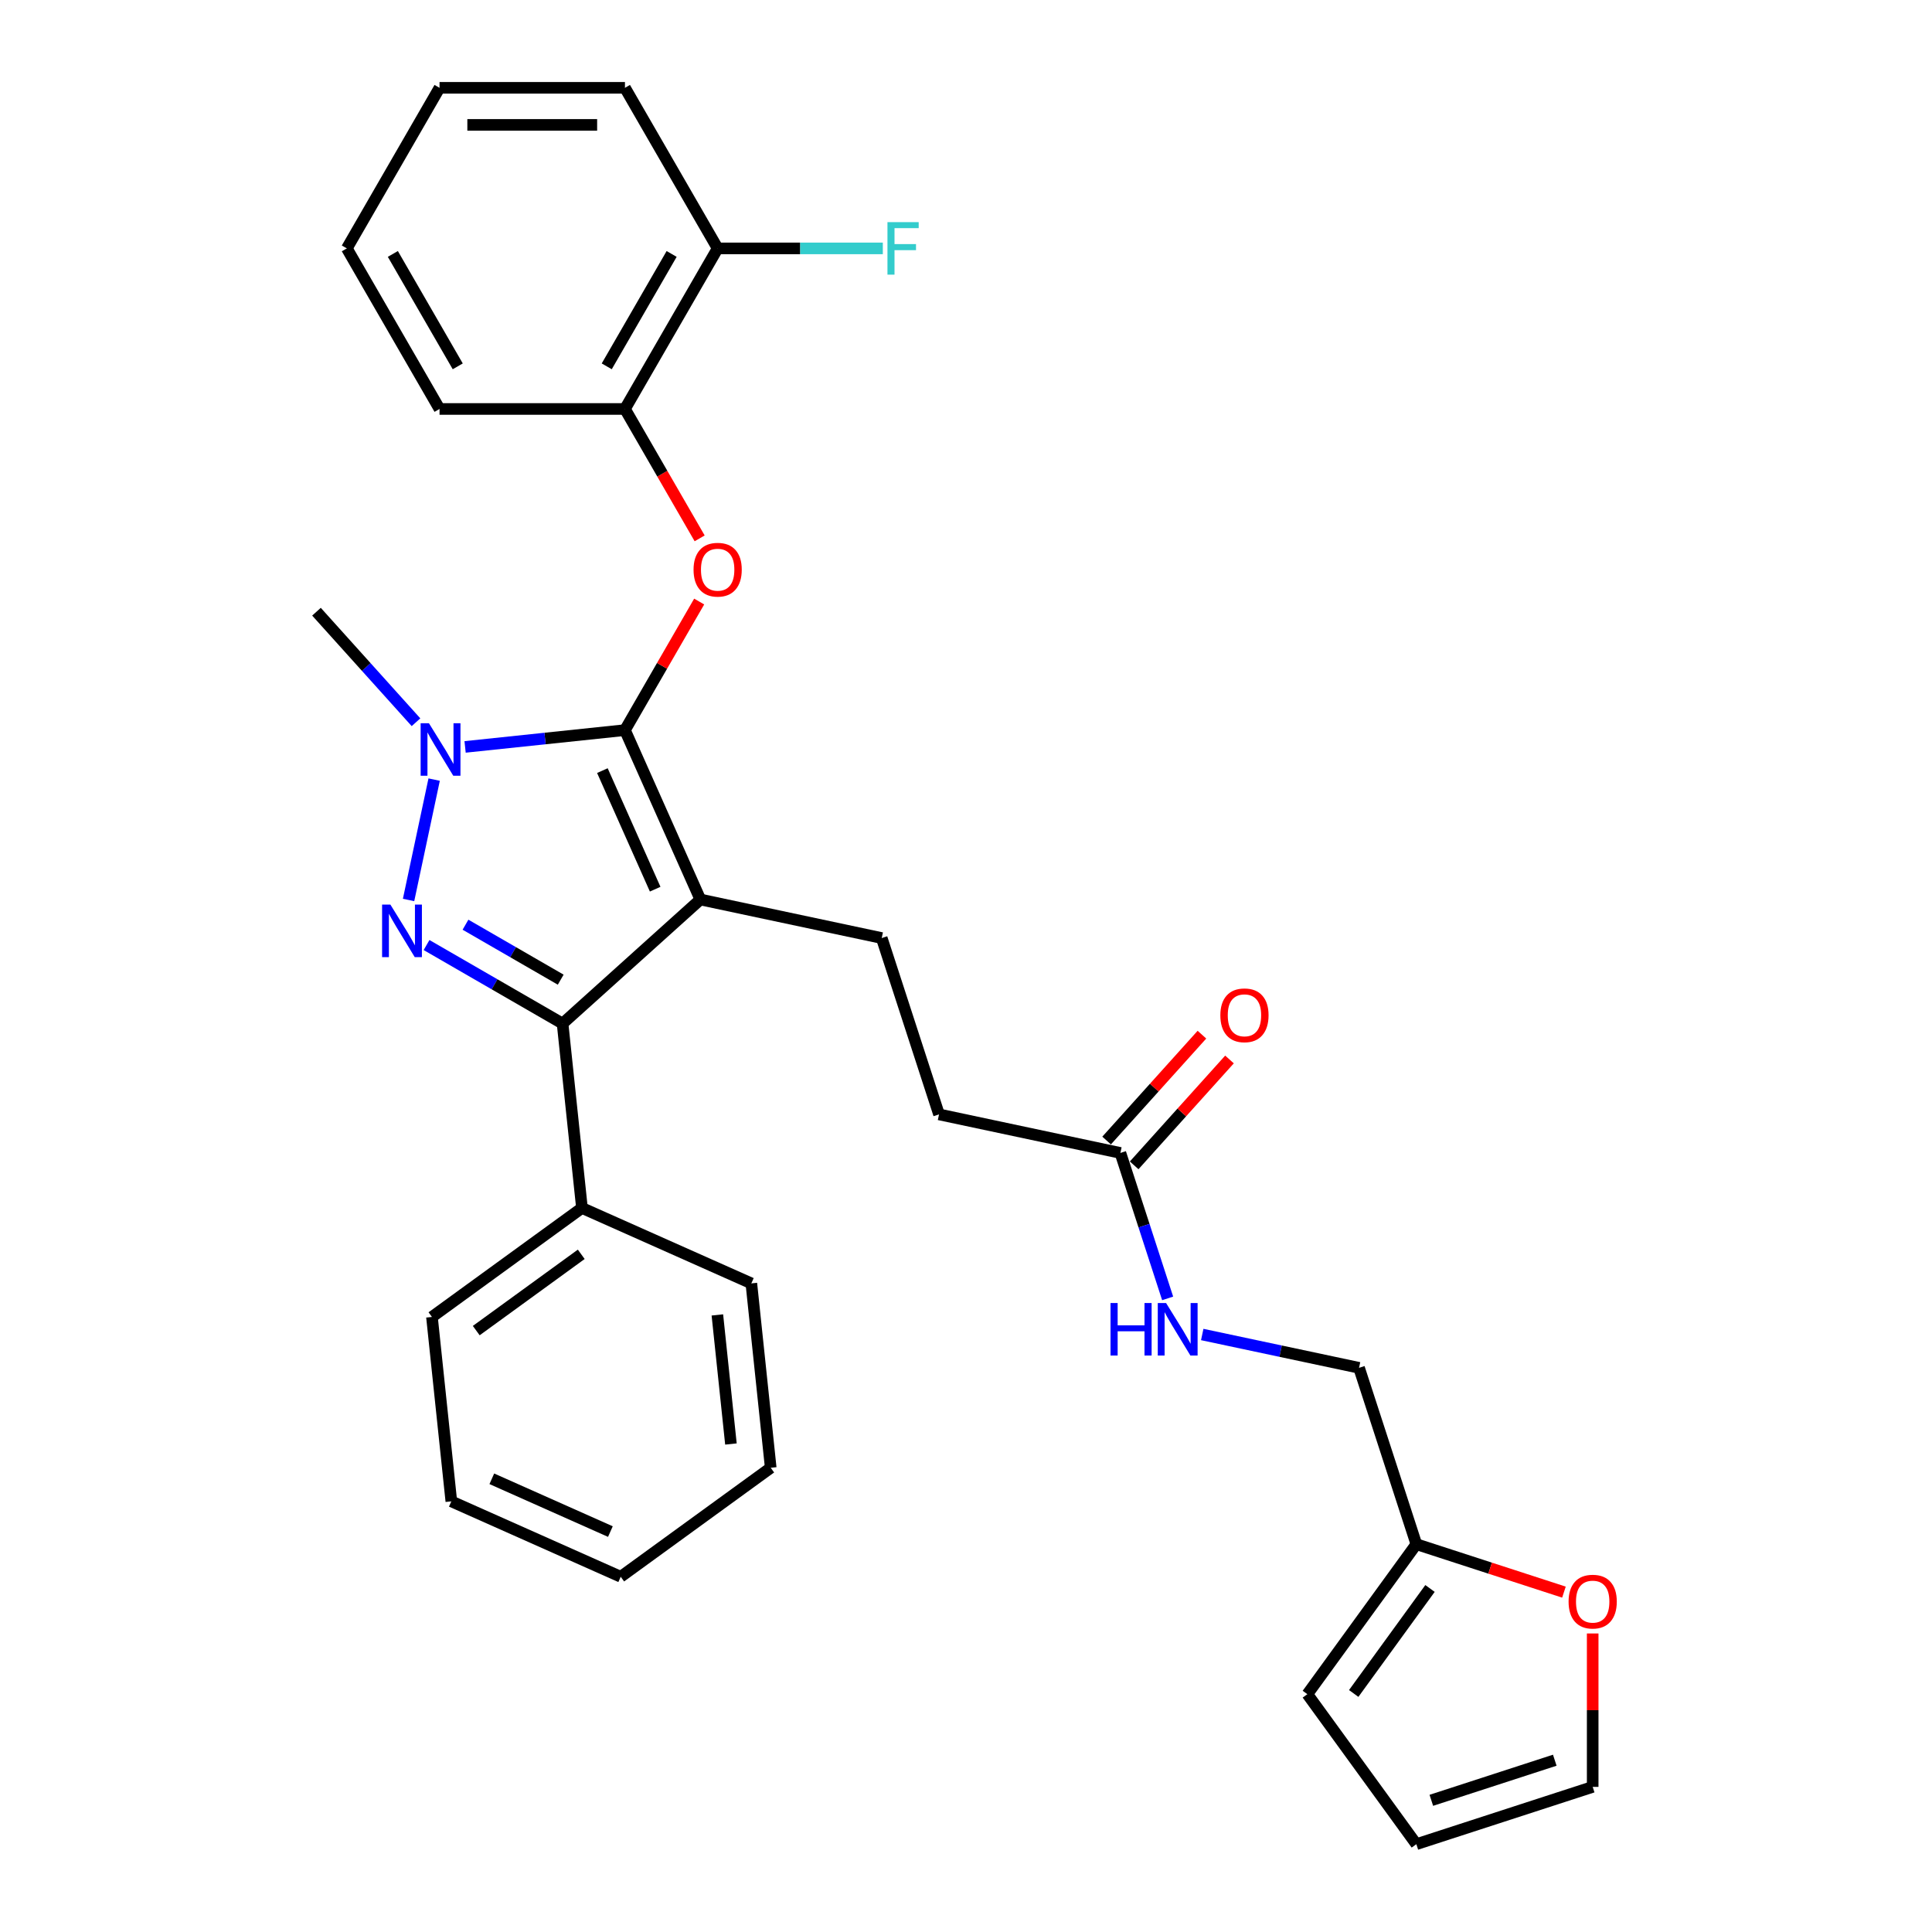 <?xml version='1.0' encoding='iso-8859-1'?>
<svg version='1.1' baseProfile='full'
              xmlns='http://www.w3.org/2000/svg'
                      xmlns:rdkit='http://www.rdkit.org/xml'
                      xmlns:xlink='http://www.w3.org/1999/xlink'
                  xml:space='preserve'
width='1000px' height='1000px' viewBox='0 0 1000 1000'>
<!-- END OF HEADER -->
<rect style='opacity:1.0;fill:#FFFFFF;stroke:none' width='1000' height='1000' x='0' y='0'> </rect>
<path class='bond-0' d='M 362.507,465.581 L 323.473,377.907' style='fill:none;fill-rule:evenodd;stroke:#000000;stroke-width:6px;stroke-linecap:butt;stroke-linejoin:miter;stroke-opacity:1' />
<path class='bond-0' d='M 339.117,460.236 L 311.793,398.865' style='fill:none;fill-rule:evenodd;stroke:#000000;stroke-width:6px;stroke-linecap:butt;stroke-linejoin:miter;stroke-opacity:1' />
<path class='bond-3' d='M 362.507,465.581 L 291.187,529.797' style='fill:none;fill-rule:evenodd;stroke:#000000;stroke-width:6px;stroke-linecap:butt;stroke-linejoin:miter;stroke-opacity:1' />
<path class='bond-5' d='M 362.507,465.581 L 456.381,485.534' style='fill:none;fill-rule:evenodd;stroke:#000000;stroke-width:6px;stroke-linecap:butt;stroke-linejoin:miter;stroke-opacity:1' />
<path class='bond-2' d='M 323.473,377.907 L 282.103,382.255' style='fill:none;fill-rule:evenodd;stroke:#000000;stroke-width:6px;stroke-linecap:butt;stroke-linejoin:miter;stroke-opacity:1' />
<path class='bond-2' d='M 282.103,382.255 L 240.734,386.603' style='fill:none;fill-rule:evenodd;stroke:#0000FF;stroke-width:6px;stroke-linecap:butt;stroke-linejoin:miter;stroke-opacity:1' />
<path class='bond-4' d='M 323.473,377.907 L 342.683,344.633' style='fill:none;fill-rule:evenodd;stroke:#000000;stroke-width:6px;stroke-linecap:butt;stroke-linejoin:miter;stroke-opacity:1' />
<path class='bond-4' d='M 342.683,344.633 L 361.894,311.358' style='fill:none;fill-rule:evenodd;stroke:#FF0000;stroke-width:6px;stroke-linecap:butt;stroke-linejoin:miter;stroke-opacity:1' />
<path class='bond-1' d='M 220.781,489.148 L 255.984,509.473' style='fill:none;fill-rule:evenodd;stroke:#0000FF;stroke-width:6px;stroke-linecap:butt;stroke-linejoin:miter;stroke-opacity:1' />
<path class='bond-1' d='M 255.984,509.473 L 291.187,529.797' style='fill:none;fill-rule:evenodd;stroke:#000000;stroke-width:6px;stroke-linecap:butt;stroke-linejoin:miter;stroke-opacity:1' />
<path class='bond-1' d='M 240.939,478.623 L 265.581,492.85' style='fill:none;fill-rule:evenodd;stroke:#0000FF;stroke-width:6px;stroke-linecap:butt;stroke-linejoin:miter;stroke-opacity:1' />
<path class='bond-1' d='M 265.581,492.85 L 290.223,507.077' style='fill:none;fill-rule:evenodd;stroke:#000000;stroke-width:6px;stroke-linecap:butt;stroke-linejoin:miter;stroke-opacity:1' />
<path class='bond-30' d='M 211.473,465.823 L 224.716,403.519' style='fill:none;fill-rule:evenodd;stroke:#0000FF;stroke-width:6px;stroke-linecap:butt;stroke-linejoin:miter;stroke-opacity:1' />
<path class='bond-19' d='M 215.321,373.827 L 189.566,345.222' style='fill:none;fill-rule:evenodd;stroke:#0000FF;stroke-width:6px;stroke-linecap:butt;stroke-linejoin:miter;stroke-opacity:1' />
<path class='bond-19' d='M 189.566,345.222 L 163.811,316.618' style='fill:none;fill-rule:evenodd;stroke:#000000;stroke-width:6px;stroke-linecap:butt;stroke-linejoin:miter;stroke-opacity:1' />
<path class='bond-10' d='M 291.187,529.797 L 301.219,625.242' style='fill:none;fill-rule:evenodd;stroke:#000000;stroke-width:6px;stroke-linecap:butt;stroke-linejoin:miter;stroke-opacity:1' />
<path class='bond-6' d='M 362.138,278.652 L 342.805,245.166' style='fill:none;fill-rule:evenodd;stroke:#FF0000;stroke-width:6px;stroke-linecap:butt;stroke-linejoin:miter;stroke-opacity:1' />
<path class='bond-6' d='M 342.805,245.166 L 323.473,211.681' style='fill:none;fill-rule:evenodd;stroke:#000000;stroke-width:6px;stroke-linecap:butt;stroke-linejoin:miter;stroke-opacity:1' />
<path class='bond-17' d='M 456.381,485.534 L 486.037,576.808' style='fill:none;fill-rule:evenodd;stroke:#000000;stroke-width:6px;stroke-linecap:butt;stroke-linejoin:miter;stroke-opacity:1' />
<path class='bond-13' d='M 323.473,211.681 L 371.458,128.568' style='fill:none;fill-rule:evenodd;stroke:#000000;stroke-width:6px;stroke-linecap:butt;stroke-linejoin:miter;stroke-opacity:1' />
<path class='bond-13' d='M 314.048,189.617 L 347.637,131.438' style='fill:none;fill-rule:evenodd;stroke:#000000;stroke-width:6px;stroke-linecap:butt;stroke-linejoin:miter;stroke-opacity:1' />
<path class='bond-21' d='M 323.473,211.681 L 227.502,211.681' style='fill:none;fill-rule:evenodd;stroke:#000000;stroke-width:6px;stroke-linecap:butt;stroke-linejoin:miter;stroke-opacity:1' />
<path class='bond-7' d='M 579.911,596.761 L 486.037,576.808' style='fill:none;fill-rule:evenodd;stroke:#000000;stroke-width:6px;stroke-linecap:butt;stroke-linejoin:miter;stroke-opacity:1' />
<path class='bond-11' d='M 579.911,596.761 L 592.142,634.403' style='fill:none;fill-rule:evenodd;stroke:#000000;stroke-width:6px;stroke-linecap:butt;stroke-linejoin:miter;stroke-opacity:1' />
<path class='bond-11' d='M 592.142,634.403 L 604.372,672.046' style='fill:none;fill-rule:evenodd;stroke:#0000FF;stroke-width:6px;stroke-linecap:butt;stroke-linejoin:miter;stroke-opacity:1' />
<path class='bond-16' d='M 587.043,603.183 L 611.714,575.783' style='fill:none;fill-rule:evenodd;stroke:#000000;stroke-width:6px;stroke-linecap:butt;stroke-linejoin:miter;stroke-opacity:1' />
<path class='bond-16' d='M 611.714,575.783 L 636.384,548.383' style='fill:none;fill-rule:evenodd;stroke:#FF0000;stroke-width:6px;stroke-linecap:butt;stroke-linejoin:miter;stroke-opacity:1' />
<path class='bond-16' d='M 572.779,590.339 L 597.45,562.94' style='fill:none;fill-rule:evenodd;stroke:#000000;stroke-width:6px;stroke-linecap:butt;stroke-linejoin:miter;stroke-opacity:1' />
<path class='bond-16' d='M 597.45,562.94 L 622.12,535.54' style='fill:none;fill-rule:evenodd;stroke:#FF0000;stroke-width:6px;stroke-linecap:butt;stroke-linejoin:miter;stroke-opacity:1' />
<path class='bond-8' d='M 733.098,799.262 L 703.441,707.988' style='fill:none;fill-rule:evenodd;stroke:#000000;stroke-width:6px;stroke-linecap:butt;stroke-linejoin:miter;stroke-opacity:1' />
<path class='bond-9' d='M 733.098,799.262 L 771.297,811.673' style='fill:none;fill-rule:evenodd;stroke:#000000;stroke-width:6px;stroke-linecap:butt;stroke-linejoin:miter;stroke-opacity:1' />
<path class='bond-9' d='M 771.297,811.673 L 809.496,824.085' style='fill:none;fill-rule:evenodd;stroke:#FF0000;stroke-width:6px;stroke-linecap:butt;stroke-linejoin:miter;stroke-opacity:1' />
<path class='bond-12' d='M 733.098,799.262 L 676.687,876.904' style='fill:none;fill-rule:evenodd;stroke:#000000;stroke-width:6px;stroke-linecap:butt;stroke-linejoin:miter;stroke-opacity:1' />
<path class='bond-12' d='M 740.165,822.19 L 700.677,876.539' style='fill:none;fill-rule:evenodd;stroke:#000000;stroke-width:6px;stroke-linecap:butt;stroke-linejoin:miter;stroke-opacity:1' />
<path class='bond-14' d='M 824.371,845.483 L 824.371,885.186' style='fill:none;fill-rule:evenodd;stroke:#FF0000;stroke-width:6px;stroke-linecap:butt;stroke-linejoin:miter;stroke-opacity:1' />
<path class='bond-14' d='M 824.371,885.186 L 824.371,924.889' style='fill:none;fill-rule:evenodd;stroke:#000000;stroke-width:6px;stroke-linecap:butt;stroke-linejoin:miter;stroke-opacity:1' />
<path class='bond-22' d='M 301.219,625.242 L 223.577,681.653' style='fill:none;fill-rule:evenodd;stroke:#000000;stroke-width:6px;stroke-linecap:butt;stroke-linejoin:miter;stroke-opacity:1' />
<path class='bond-22' d='M 300.855,649.232 L 246.505,688.719' style='fill:none;fill-rule:evenodd;stroke:#000000;stroke-width:6px;stroke-linecap:butt;stroke-linejoin:miter;stroke-opacity:1' />
<path class='bond-23' d='M 301.219,625.242 L 388.892,664.277' style='fill:none;fill-rule:evenodd;stroke:#000000;stroke-width:6px;stroke-linecap:butt;stroke-linejoin:miter;stroke-opacity:1' />
<path class='bond-18' d='M 622.274,690.735 L 662.858,699.362' style='fill:none;fill-rule:evenodd;stroke:#0000FF;stroke-width:6px;stroke-linecap:butt;stroke-linejoin:miter;stroke-opacity:1' />
<path class='bond-18' d='M 662.858,699.362 L 703.441,707.988' style='fill:none;fill-rule:evenodd;stroke:#000000;stroke-width:6px;stroke-linecap:butt;stroke-linejoin:miter;stroke-opacity:1' />
<path class='bond-15' d='M 676.687,876.904 L 733.098,954.545' style='fill:none;fill-rule:evenodd;stroke:#000000;stroke-width:6px;stroke-linecap:butt;stroke-linejoin:miter;stroke-opacity:1' />
<path class='bond-20' d='M 371.458,128.568 L 414.203,128.568' style='fill:none;fill-rule:evenodd;stroke:#000000;stroke-width:6px;stroke-linecap:butt;stroke-linejoin:miter;stroke-opacity:1' />
<path class='bond-20' d='M 414.203,128.568 L 456.949,128.568' style='fill:none;fill-rule:evenodd;stroke:#33CCCC;stroke-width:6px;stroke-linecap:butt;stroke-linejoin:miter;stroke-opacity:1' />
<path class='bond-24' d='M 371.458,128.568 L 323.473,45.455' style='fill:none;fill-rule:evenodd;stroke:#000000;stroke-width:6px;stroke-linecap:butt;stroke-linejoin:miter;stroke-opacity:1' />
<path class='bond-33' d='M 824.371,924.889 L 733.098,954.545' style='fill:none;fill-rule:evenodd;stroke:#000000;stroke-width:6px;stroke-linecap:butt;stroke-linejoin:miter;stroke-opacity:1' />
<path class='bond-33' d='M 804.749,911.083 L 740.857,931.842' style='fill:none;fill-rule:evenodd;stroke:#000000;stroke-width:6px;stroke-linecap:butt;stroke-linejoin:miter;stroke-opacity:1' />
<path class='bond-25' d='M 227.502,211.681 L 179.516,128.568' style='fill:none;fill-rule:evenodd;stroke:#000000;stroke-width:6px;stroke-linecap:butt;stroke-linejoin:miter;stroke-opacity:1' />
<path class='bond-25' d='M 236.927,189.617 L 203.337,131.438' style='fill:none;fill-rule:evenodd;stroke:#000000;stroke-width:6px;stroke-linecap:butt;stroke-linejoin:miter;stroke-opacity:1' />
<path class='bond-27' d='M 223.577,681.653 L 233.609,777.098' style='fill:none;fill-rule:evenodd;stroke:#000000;stroke-width:6px;stroke-linecap:butt;stroke-linejoin:miter;stroke-opacity:1' />
<path class='bond-28' d='M 388.892,664.277 L 398.924,759.722' style='fill:none;fill-rule:evenodd;stroke:#000000;stroke-width:6px;stroke-linecap:butt;stroke-linejoin:miter;stroke-opacity:1' />
<path class='bond-28' d='M 371.308,680.6 L 378.33,747.412' style='fill:none;fill-rule:evenodd;stroke:#000000;stroke-width:6px;stroke-linecap:butt;stroke-linejoin:miter;stroke-opacity:1' />
<path class='bond-26' d='M 323.473,45.455 L 227.502,45.455' style='fill:none;fill-rule:evenodd;stroke:#000000;stroke-width:6px;stroke-linecap:butt;stroke-linejoin:miter;stroke-opacity:1' />
<path class='bond-26' d='M 309.077,64.649 L 241.897,64.649' style='fill:none;fill-rule:evenodd;stroke:#000000;stroke-width:6px;stroke-linecap:butt;stroke-linejoin:miter;stroke-opacity:1' />
<path class='bond-32' d='M 179.516,128.568 L 227.502,45.455' style='fill:none;fill-rule:evenodd;stroke:#000000;stroke-width:6px;stroke-linecap:butt;stroke-linejoin:miter;stroke-opacity:1' />
<path class='bond-31' d='M 233.609,777.098 L 321.282,816.132' style='fill:none;fill-rule:evenodd;stroke:#000000;stroke-width:6px;stroke-linecap:butt;stroke-linejoin:miter;stroke-opacity:1' />
<path class='bond-31' d='M 254.567,765.418 L 315.938,792.742' style='fill:none;fill-rule:evenodd;stroke:#000000;stroke-width:6px;stroke-linecap:butt;stroke-linejoin:miter;stroke-opacity:1' />
<path class='bond-29' d='M 398.924,759.722 L 321.282,816.132' style='fill:none;fill-rule:evenodd;stroke:#000000;stroke-width:6px;stroke-linecap:butt;stroke-linejoin:miter;stroke-opacity:1' />
<path  class='atom-2' d='M 202.066 468.223
L 210.972 482.618
Q 211.855 484.039, 213.276 486.611
Q 214.696 489.183, 214.773 489.336
L 214.773 468.223
L 218.381 468.223
L 218.381 495.402
L 214.658 495.402
L 205.099 479.662
Q 203.986 477.82, 202.796 475.708
Q 201.644 473.597, 201.299 472.944
L 201.299 495.402
L 197.767 495.402
L 197.767 468.223
L 202.066 468.223
' fill='#0000FF'/>
<path  class='atom-3' d='M 222.02 374.349
L 230.926 388.745
Q 231.809 390.165, 233.229 392.737
Q 234.649 395.309, 234.726 395.463
L 234.726 374.349
L 238.335 374.349
L 238.335 401.528
L 234.611 401.528
L 225.052 385.789
Q 223.939 383.946, 222.749 381.835
Q 221.597 379.723, 221.252 379.071
L 221.252 401.528
L 217.72 401.528
L 217.72 374.349
L 222.02 374.349
' fill='#0000FF'/>
<path  class='atom-5' d='M 358.982 294.871
Q 358.982 288.345, 362.206 284.698
Q 365.431 281.051, 371.458 281.051
Q 377.485 281.051, 380.709 284.698
Q 383.934 288.345, 383.934 294.871
Q 383.934 301.473, 380.671 305.235
Q 377.408 308.959, 371.458 308.959
Q 365.469 308.959, 362.206 305.235
Q 358.982 301.512, 358.982 294.871
M 371.458 305.888
Q 375.604 305.888, 377.83 303.124
Q 380.095 300.322, 380.095 294.871
Q 380.095 289.535, 377.83 286.847
Q 375.604 284.122, 371.458 284.122
Q 367.312 284.122, 365.047 286.809
Q 362.82 289.496, 362.82 294.871
Q 362.82 300.36, 365.047 303.124
Q 367.312 305.888, 371.458 305.888
' fill='#FF0000'/>
<path  class='atom-10' d='M 811.895 828.995
Q 811.895 822.469, 815.12 818.822
Q 818.344 815.175, 824.371 815.175
Q 830.398 815.175, 833.623 818.822
Q 836.847 822.469, 836.847 828.995
Q 836.847 835.598, 833.584 839.36
Q 830.321 843.083, 824.371 843.083
Q 818.383 843.083, 815.12 839.36
Q 811.895 835.636, 811.895 828.995
M 824.371 840.012
Q 828.517 840.012, 830.744 837.248
Q 833.009 834.446, 833.009 828.995
Q 833.009 823.659, 830.744 820.972
Q 828.517 818.246, 824.371 818.246
Q 820.225 818.246, 817.96 820.933
Q 815.734 823.621, 815.734 828.995
Q 815.734 834.484, 817.96 837.248
Q 820.225 840.012, 824.371 840.012
' fill='#FF0000'/>
<path  class='atom-12' d='M 574.807 674.445
L 578.492 674.445
L 578.492 686
L 592.389 686
L 592.389 674.445
L 596.074 674.445
L 596.074 701.624
L 592.389 701.624
L 592.389 689.071
L 578.492 689.071
L 578.492 701.624
L 574.807 701.624
L 574.807 674.445
' fill='#0000FF'/>
<path  class='atom-12' d='M 603.56 674.445
L 612.466 688.841
Q 613.349 690.261, 614.769 692.833
Q 616.19 695.405, 616.266 695.559
L 616.266 674.445
L 619.875 674.445
L 619.875 701.624
L 616.151 701.624
L 606.592 685.885
Q 605.479 684.042, 604.289 681.931
Q 603.138 679.819, 602.792 679.167
L 602.792 701.624
L 599.26 701.624
L 599.26 674.445
L 603.56 674.445
' fill='#0000FF'/>
<path  class='atom-17' d='M 631.652 525.518
Q 631.652 518.992, 634.876 515.345
Q 638.101 511.698, 644.128 511.698
Q 650.155 511.698, 653.379 515.345
Q 656.604 518.992, 656.604 525.518
Q 656.604 532.12, 653.341 535.882
Q 650.078 539.606, 644.128 539.606
Q 638.139 539.606, 634.876 535.882
Q 631.652 532.159, 631.652 525.518
M 644.128 536.535
Q 648.274 536.535, 650.5 533.771
Q 652.765 530.969, 652.765 525.518
Q 652.765 520.182, 650.5 517.494
Q 648.274 514.769, 644.128 514.769
Q 639.982 514.769, 637.717 517.456
Q 635.491 520.143, 635.491 525.518
Q 635.491 531.007, 637.717 533.771
Q 639.982 536.535, 644.128 536.535
' fill='#FF0000'/>
<path  class='atom-21' d='M 459.348 114.978
L 475.509 114.978
L 475.509 118.088
L 462.995 118.088
L 462.995 126.341
L 474.127 126.341
L 474.127 129.489
L 462.995 129.489
L 462.995 142.157
L 459.348 142.157
L 459.348 114.978
' fill='#33CCCC'/>
</svg>
